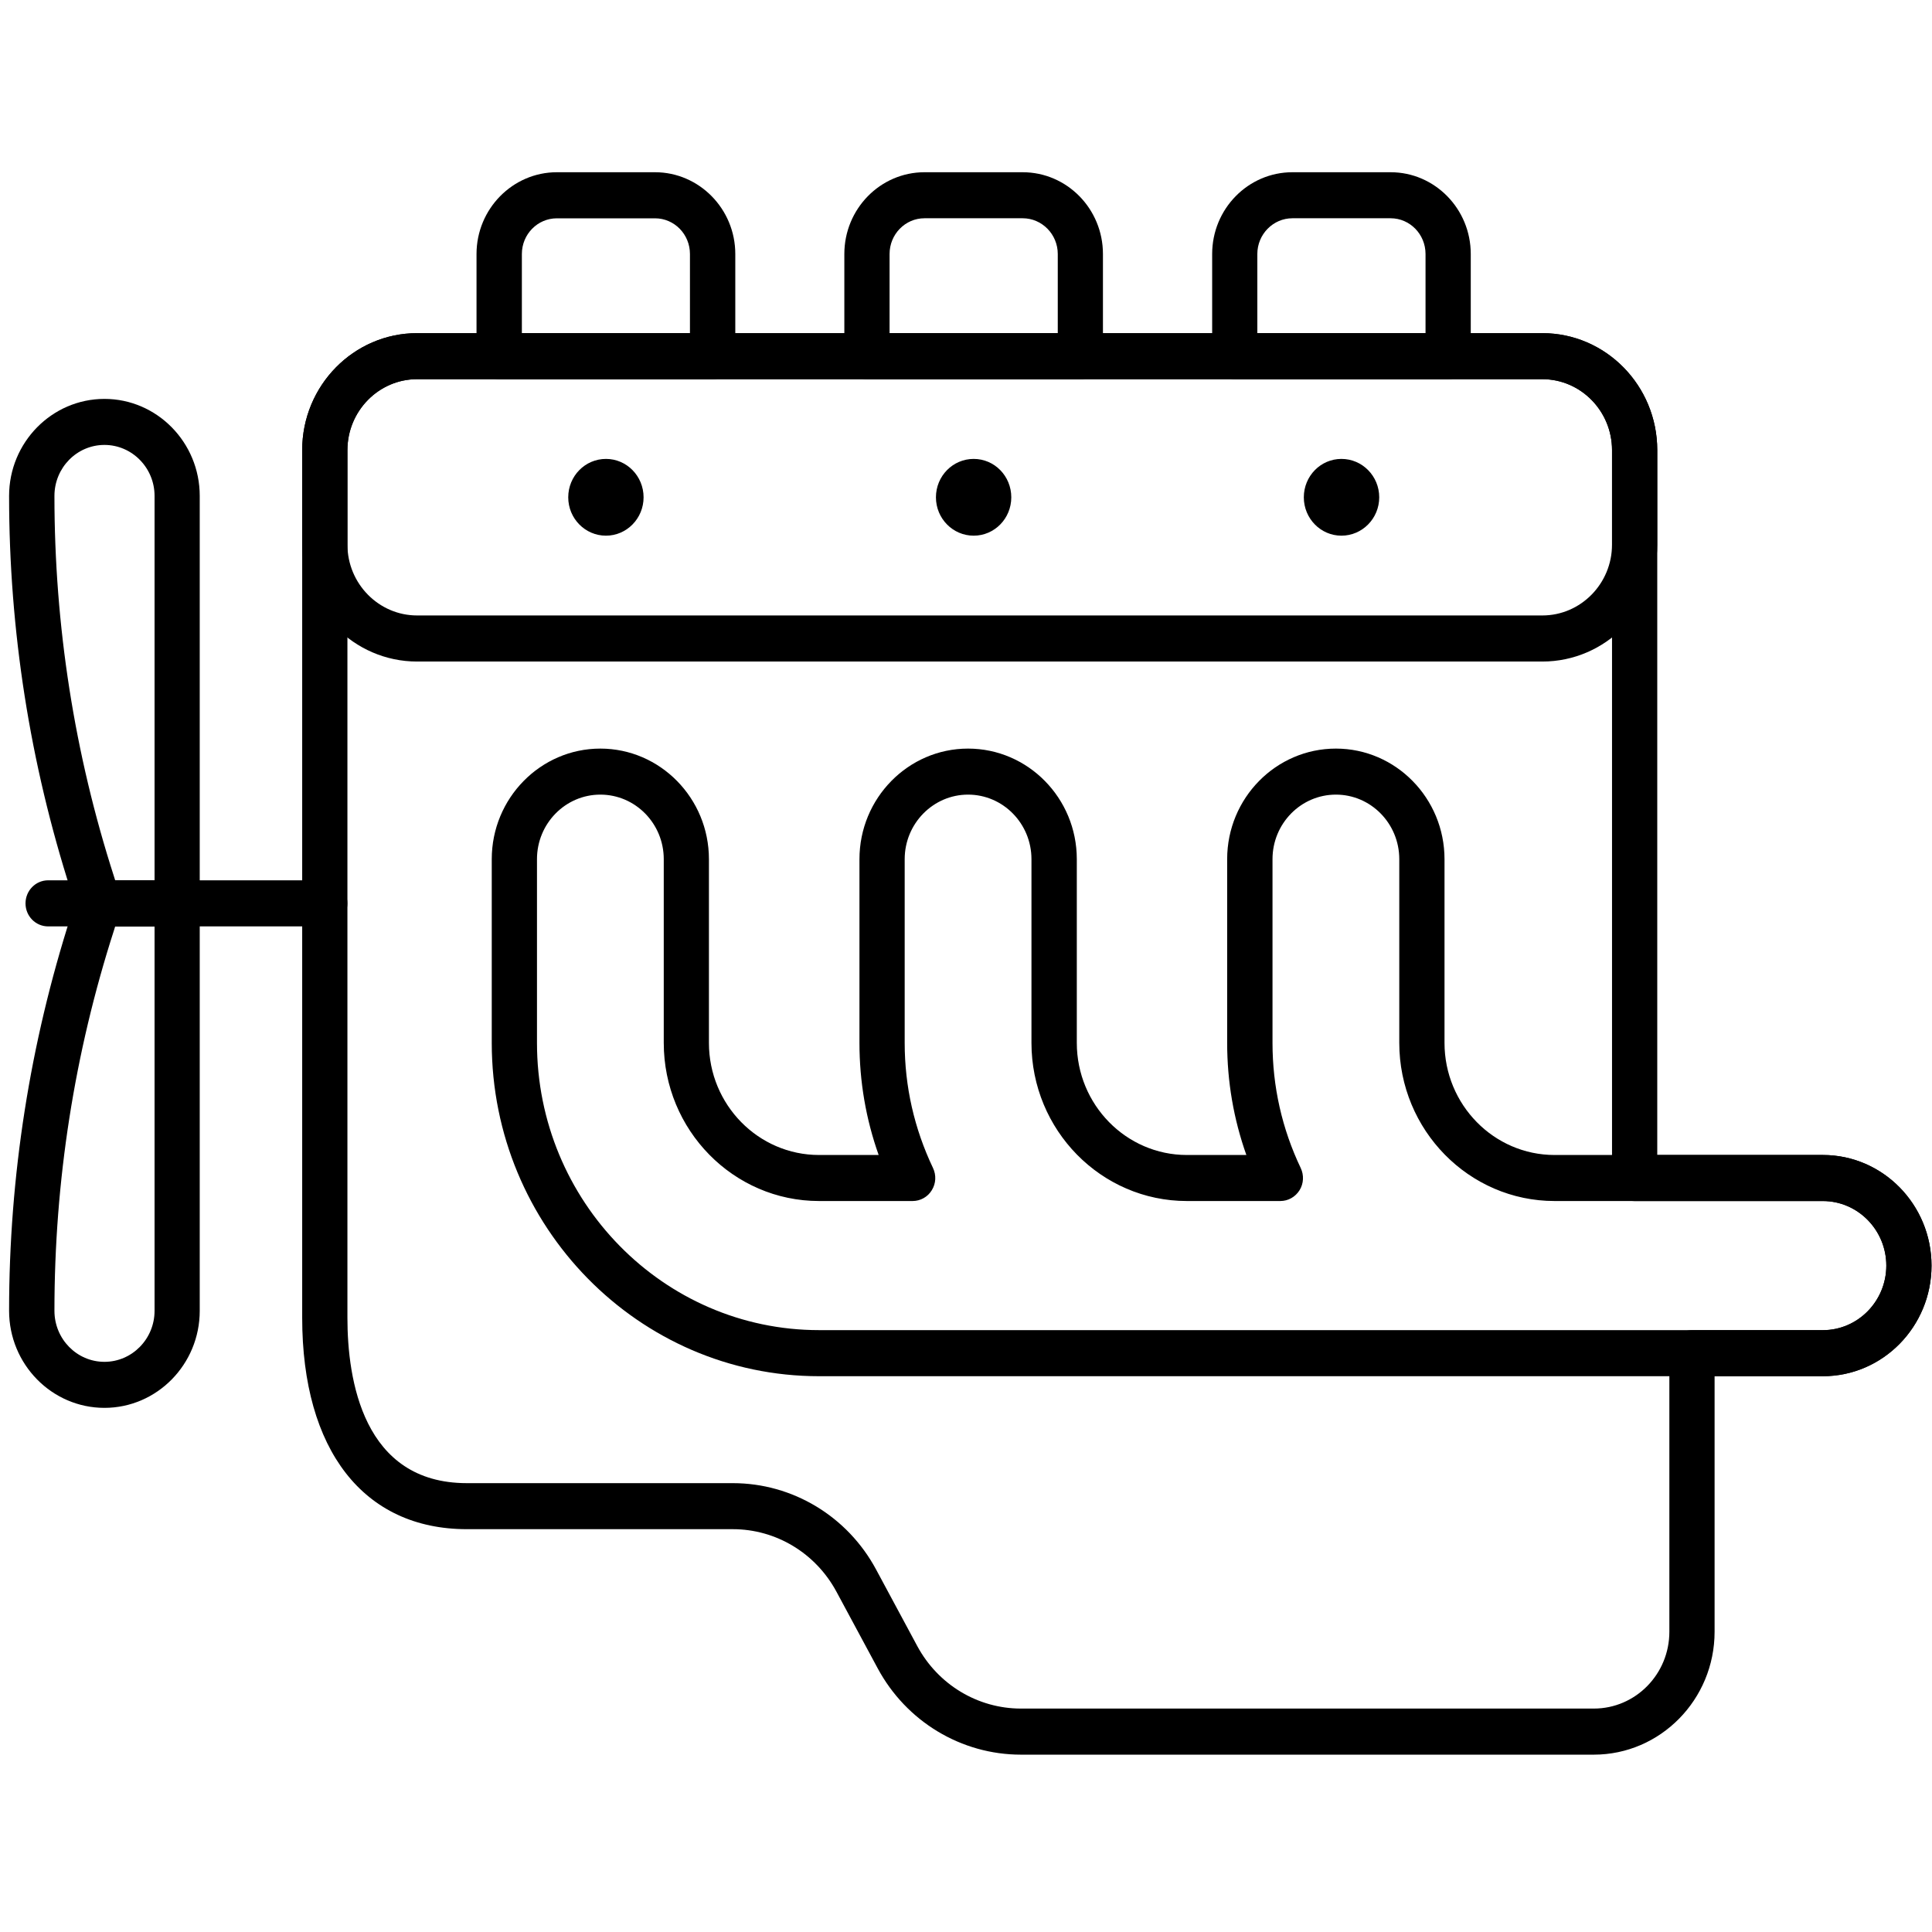 <svg width="34" height="34" viewBox="0 0 34 34" fill="none" xmlns="http://www.w3.org/2000/svg">
<g clip-path="url(#clip0_3452_6238)">
<path d="M7.34 6.673C6.665 6.673 6.114 7.234 6.114 7.922L6.114 23.19C6.114 24.277 6.387 26.101 8.216 26.101H12.896C13.947 26.101 14.914 26.683 15.418 27.621L16.143 28.969C16.509 29.647 17.207 30.068 17.967 30.068L28.049 30.068C28.783 30.068 29.378 29.462 29.378 28.716V23.814C29.378 23.59 29.556 23.409 29.776 23.409H32.08C32.694 23.409 33.196 22.899 33.196 22.273C33.196 21.646 32.694 21.137 32.08 21.137H28.767C28.547 21.137 28.369 20.956 28.369 20.732L28.369 7.922C28.369 7.234 27.818 6.673 27.143 6.673L7.34 6.673ZM28.049 30.879L17.967 30.879C16.916 30.879 15.949 30.296 15.445 29.358L14.72 28.011C14.354 27.332 13.656 26.911 12.896 26.911H8.216C6.4 26.911 5.318 25.52 5.318 23.19L5.318 7.922C5.318 6.786 6.225 5.863 7.34 5.863L27.143 5.863C28.258 5.863 29.165 6.786 29.165 7.922L29.165 20.326H32.08C33.134 20.326 33.991 21.2 33.991 22.273C33.991 23.346 33.134 24.219 32.08 24.219H30.174V28.716C30.174 29.909 29.22 30.879 28.049 30.879Z" fill="black"/>
<path d="M7.34 6.673C6.665 6.673 6.114 7.233 6.114 7.922V9.583C6.114 10.271 6.665 10.831 7.34 10.831L27.143 10.831C27.818 10.831 28.369 10.271 28.369 9.583V7.922C28.369 7.233 27.818 6.673 27.143 6.673L7.34 6.673ZM27.143 11.642L7.34 11.642C6.225 11.642 5.318 10.718 5.318 9.583L5.318 7.922C5.318 6.786 6.225 5.863 7.34 5.863L27.143 5.863C28.258 5.863 29.165 6.786 29.165 7.922V9.583C29.165 10.718 28.258 11.642 27.143 11.642Z" fill="black"/>
<path d="M9.184 5.862H12.142V4.47C12.142 4.123 11.867 3.842 11.527 3.842L9.8 3.842C9.46 3.842 9.184 4.123 9.184 4.47V5.862ZM12.542 6.673L8.786 6.673C8.566 6.673 8.386 6.492 8.386 6.268V4.47C8.386 3.677 9.022 3.031 9.8 3.031L11.527 3.031C12.304 3.031 12.94 3.677 12.94 4.47V6.268C12.94 6.492 12.76 6.673 12.542 6.673Z" fill="black"/>
<path d="M15.655 5.862H18.615V4.47C18.615 4.123 18.337 3.841 17.997 3.841L16.27 3.841C15.93 3.841 15.655 4.123 15.655 4.47V5.862ZM19.012 6.673L15.257 6.673C15.037 6.673 14.859 6.491 14.859 6.268V4.47C14.859 3.676 15.492 3.031 16.27 3.031L17.997 3.031C18.777 3.031 19.41 3.676 19.41 4.47V6.268C19.41 6.491 19.233 6.673 19.012 6.673Z" fill="black"/>
<path d="M22.127 5.862H25.087V4.47C25.087 4.123 24.812 3.841 24.472 3.841L22.745 3.841C22.405 3.841 22.127 4.123 22.127 4.47V5.862ZM25.485 6.673L21.73 6.673C21.51 6.673 21.332 6.491 21.332 6.268V4.47C21.332 3.676 21.965 3.031 22.745 3.031L24.472 3.031C25.25 3.031 25.883 3.676 25.883 4.47V6.268C25.883 6.491 25.705 6.673 25.485 6.673Z" fill="black"/>
<path d="M2.027 16.303L2.007 16.368C1.309 18.534 0.958 20.789 0.958 23.068C0.958 23.563 1.351 23.966 1.838 23.966C2.324 23.966 2.72 23.563 2.72 23.068L2.72 16.303H2.027ZM1.838 24.776C0.913 24.776 0.16 24.01 0.16 23.068C0.16 20.703 0.527 18.364 1.249 16.116L1.36 15.772C1.413 15.606 1.567 15.493 1.738 15.493H3.118C3.338 15.493 3.515 15.674 3.515 15.898L3.515 23.068C3.515 24.01 2.762 24.776 1.838 24.776Z" fill="black"/>
<path d="M2.027 15.492H2.72L2.72 8.727C2.72 8.233 2.324 7.83 1.838 7.83C1.351 7.83 0.958 8.233 0.958 8.727C0.958 11.007 1.309 13.262 2.007 15.428L2.027 15.492ZM3.118 16.303H1.738C1.567 16.303 1.413 16.19 1.36 16.024L1.249 15.68C0.527 13.432 0.16 11.093 0.16 8.727C0.16 7.786 0.913 7.02 1.838 7.02C2.762 7.02 3.515 7.786 3.515 8.727L3.515 15.898C3.515 16.122 3.338 16.303 3.118 16.303Z" fill="black"/>
<path d="M10.565 13.984C9.95 13.984 9.45 14.493 9.45 15.12L9.45 18.353C9.45 21.14 11.676 23.408 14.414 23.408L32.081 23.408C32.694 23.408 33.196 22.899 33.196 22.272C33.196 21.646 32.694 21.136 32.081 21.136H27.358C25.852 21.136 24.625 19.888 24.625 18.353V15.12C24.625 14.493 24.125 13.984 23.51 13.984C22.894 13.984 22.394 14.493 22.394 15.12V18.353C22.394 19.122 22.561 19.863 22.89 20.554C22.95 20.68 22.943 20.828 22.87 20.946C22.796 21.064 22.67 21.136 22.532 21.136H20.887C19.378 21.136 18.152 19.888 18.152 18.353V15.12C18.152 14.493 17.652 13.984 17.036 13.984C16.423 13.984 15.921 14.493 15.921 15.12V18.353C15.921 19.122 16.09 19.862 16.419 20.554C16.479 20.679 16.472 20.828 16.398 20.946C16.327 21.064 16.198 21.136 16.061 21.136H14.414C12.907 21.136 11.681 19.888 11.681 18.353V15.12C11.681 14.493 11.181 13.984 10.565 13.984ZM32.081 24.219L14.414 24.219C11.239 24.219 8.654 21.587 8.654 18.353L8.654 15.12C8.654 14.047 9.512 13.174 10.565 13.174C11.618 13.174 12.476 14.047 12.476 15.12V18.353C12.476 19.441 13.345 20.326 14.414 20.326H15.463C15.239 19.695 15.125 19.033 15.125 18.353V15.12C15.125 14.047 15.983 13.174 17.036 13.174C18.092 13.174 18.95 14.047 18.95 15.12V18.353C18.95 19.441 19.819 20.326 20.887 20.326H21.934C21.71 19.695 21.596 19.034 21.596 18.353V15.12C21.596 14.047 22.454 13.174 23.51 13.174C24.563 13.174 25.421 14.047 25.421 15.12V18.353C25.421 19.441 26.29 20.326 27.358 20.326H32.081C33.134 20.326 33.992 21.199 33.992 22.272C33.992 23.346 33.134 24.219 32.081 24.219Z" fill="black"/>
<path d="M10.664 8.076C10.297 8.076 10 8.378 10 8.752C10 9.124 10.297 9.427 10.664 9.427C11.029 9.427 11.326 9.124 11.326 8.752C11.326 8.378 11.029 8.076 10.664 8.076Z" fill="black"/>
<path d="M17.135 8.076C16.768 8.076 16.471 8.378 16.471 8.752C16.471 9.124 16.768 9.427 17.135 9.427C17.502 9.427 17.797 9.124 17.797 8.752C17.797 8.378 17.502 8.076 17.135 8.076Z" fill="black"/>
<path d="M23.607 8.076C23.241 8.076 22.945 8.378 22.945 8.752C22.945 9.124 23.241 9.427 23.607 9.427C23.974 9.427 24.272 9.124 24.272 8.752C24.272 8.378 23.974 8.076 23.607 8.076Z" fill="black"/>
<path d="M5.716 16.303H0.847C0.627 16.303 0.449 16.122 0.449 15.898C0.449 15.674 0.627 15.492 0.847 15.492H5.716C5.936 15.492 6.113 15.674 6.113 15.898C6.113 16.122 5.936 16.303 5.716 16.303Z" fill="black"/>
</g>
<defs>
<clipPath id="clip0_3452_6238">
<rect width="34" height="28" fill="white" transform="translate(0 3)"/>
</clipPath>
</defs>
</svg>
